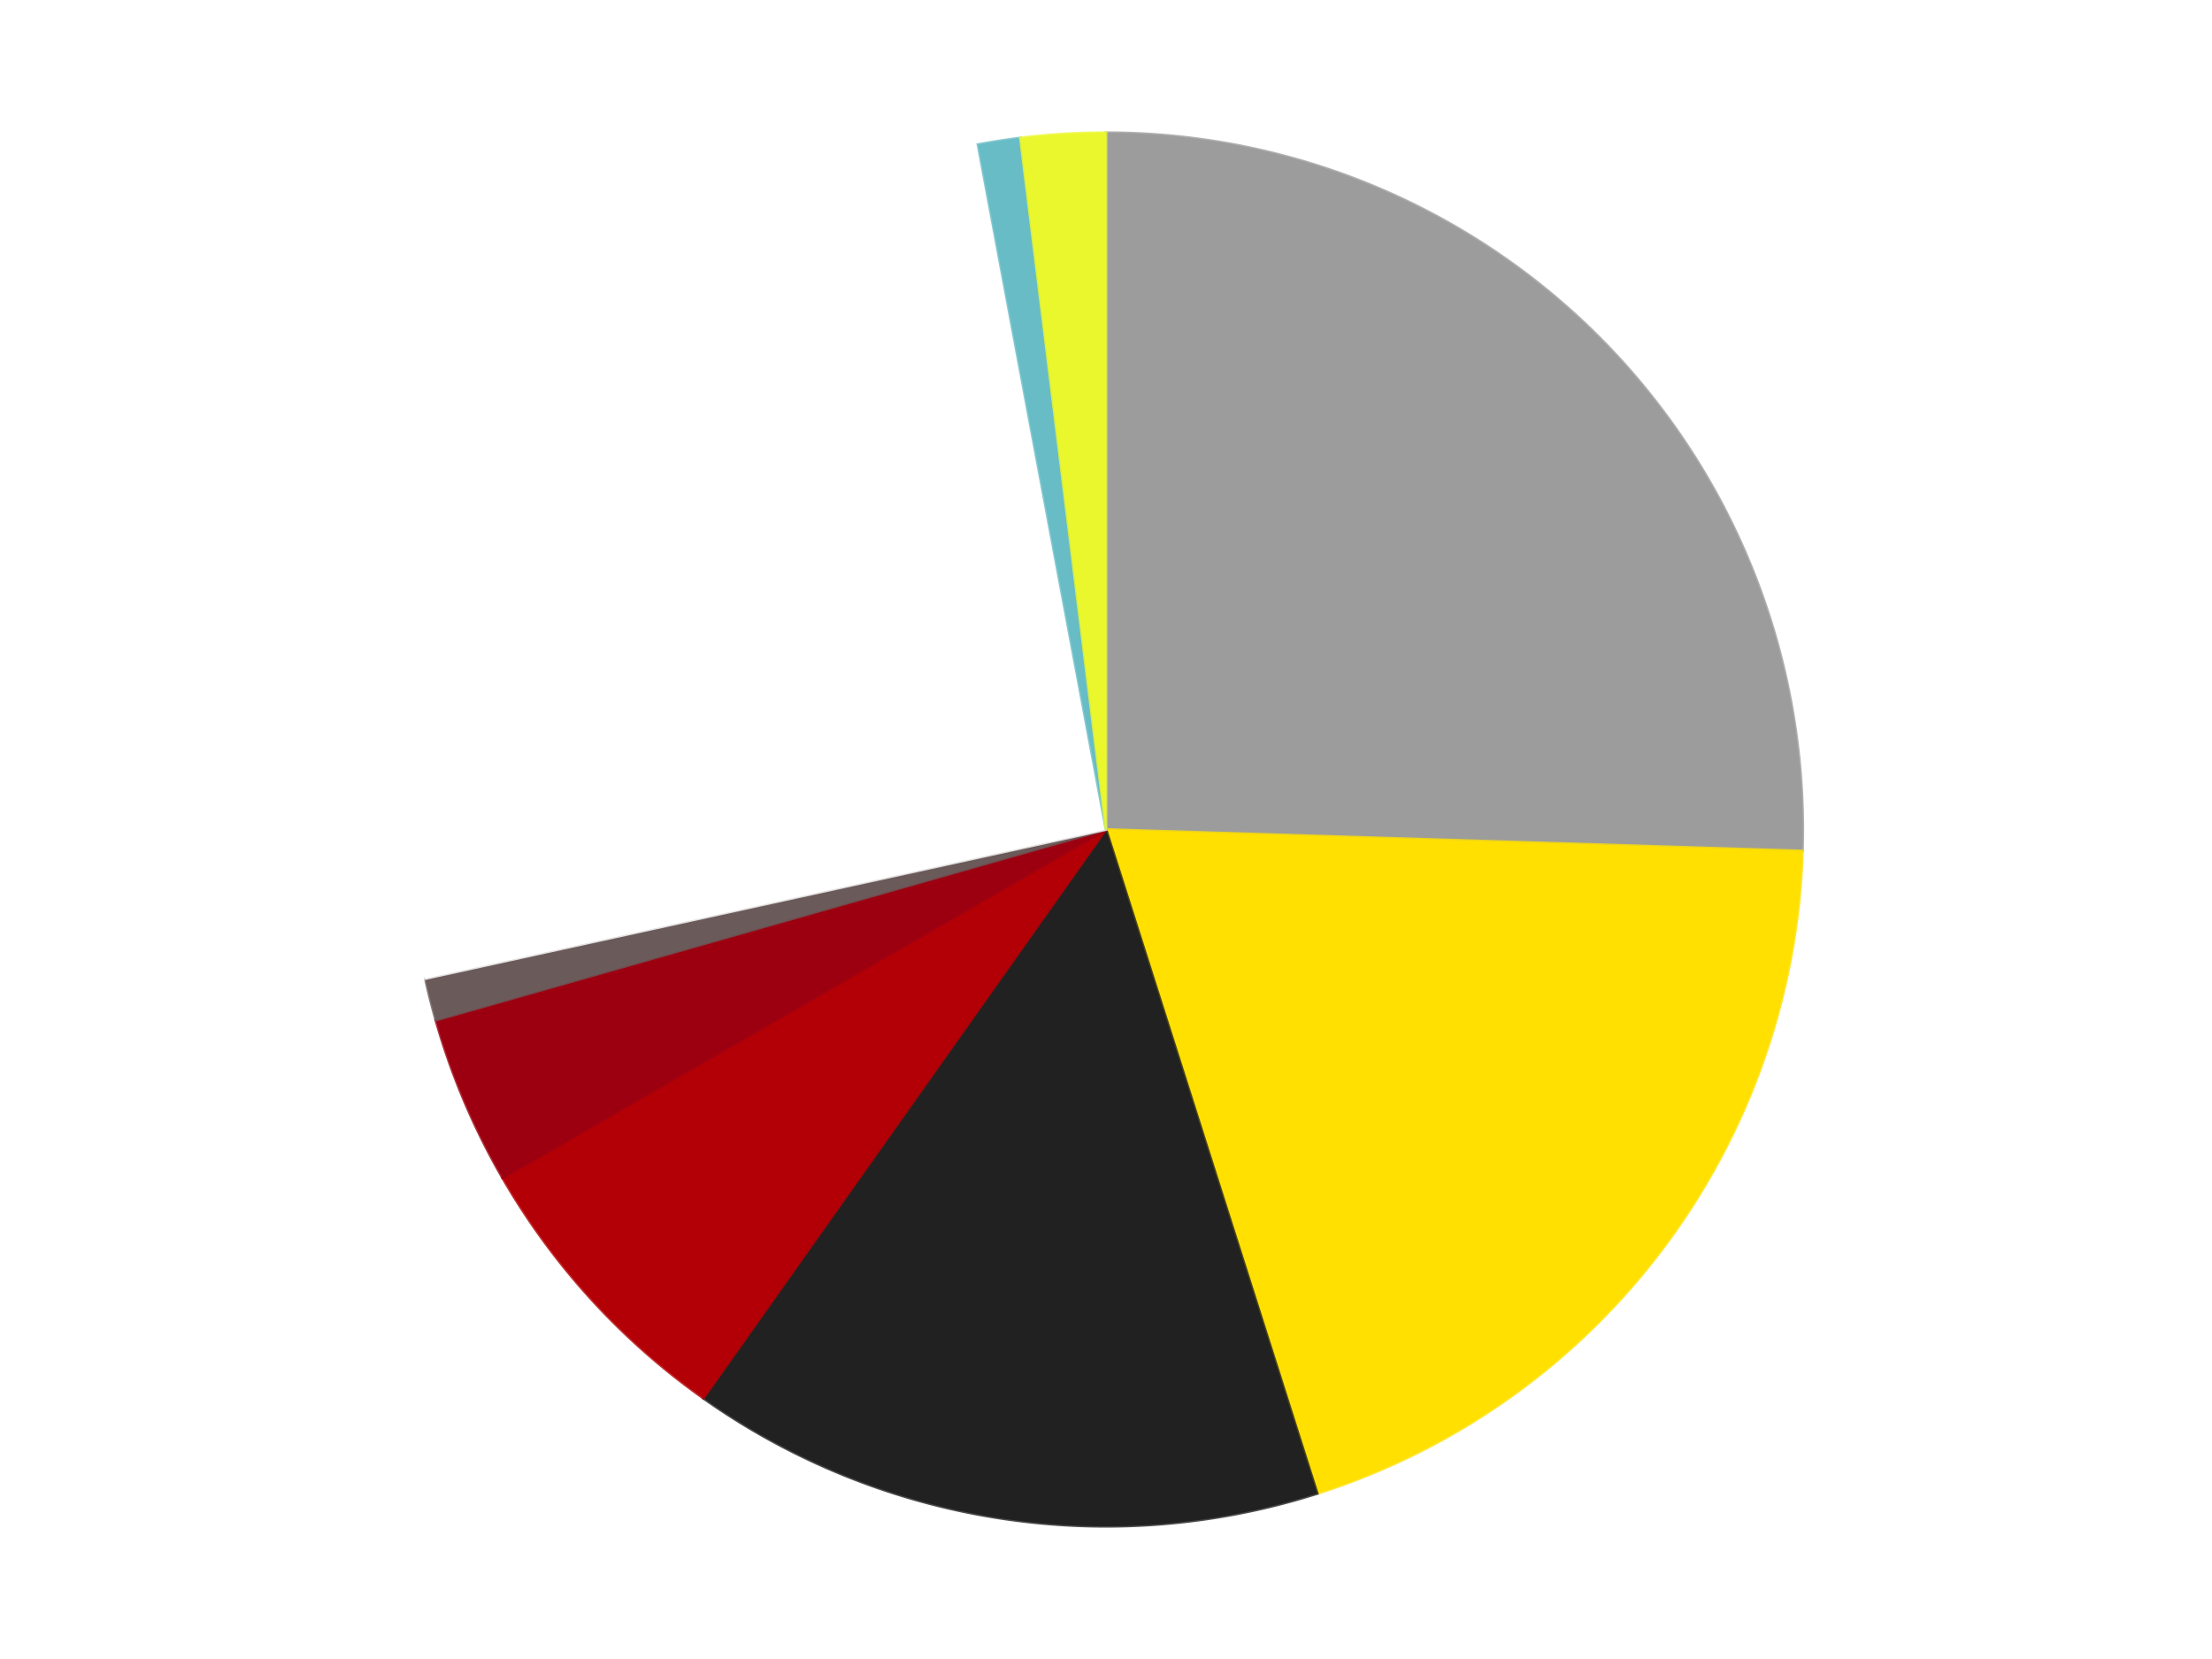<?xml version='1.0' encoding='utf-8'?>
<svg xmlns="http://www.w3.org/2000/svg" xmlns:xlink="http://www.w3.org/1999/xlink" id="chart-5ea1fb0d-e970-45b0-ad36-8051e8dbd0ee" class="pygal-chart" viewBox="0 0 800 600"><!--Generated with pygal 3.0.4 (lxml) ©Kozea 2012-2016 on 2024-07-06--><!--http://pygal.org--><!--http://github.com/Kozea/pygal--><defs><style type="text/css">#chart-5ea1fb0d-e970-45b0-ad36-8051e8dbd0ee{-webkit-user-select:none;-webkit-font-smoothing:antialiased;font-family:Consolas,"Liberation Mono",Menlo,Courier,monospace}#chart-5ea1fb0d-e970-45b0-ad36-8051e8dbd0ee .title{font-family:Consolas,"Liberation Mono",Menlo,Courier,monospace;font-size:16px}#chart-5ea1fb0d-e970-45b0-ad36-8051e8dbd0ee .legends .legend text{font-family:Consolas,"Liberation Mono",Menlo,Courier,monospace;font-size:14px}#chart-5ea1fb0d-e970-45b0-ad36-8051e8dbd0ee .axis text{font-family:Consolas,"Liberation Mono",Menlo,Courier,monospace;font-size:10px}#chart-5ea1fb0d-e970-45b0-ad36-8051e8dbd0ee .axis text.major{font-family:Consolas,"Liberation Mono",Menlo,Courier,monospace;font-size:10px}#chart-5ea1fb0d-e970-45b0-ad36-8051e8dbd0ee .text-overlay text.value{font-family:Consolas,"Liberation Mono",Menlo,Courier,monospace;font-size:16px}#chart-5ea1fb0d-e970-45b0-ad36-8051e8dbd0ee .text-overlay text.label{font-family:Consolas,"Liberation Mono",Menlo,Courier,monospace;font-size:10px}#chart-5ea1fb0d-e970-45b0-ad36-8051e8dbd0ee .tooltip{font-family:Consolas,"Liberation Mono",Menlo,Courier,monospace;font-size:14px}#chart-5ea1fb0d-e970-45b0-ad36-8051e8dbd0ee text.no_data{font-family:Consolas,"Liberation Mono",Menlo,Courier,monospace;font-size:64px}
#chart-5ea1fb0d-e970-45b0-ad36-8051e8dbd0ee{background-color:transparent}#chart-5ea1fb0d-e970-45b0-ad36-8051e8dbd0ee path,#chart-5ea1fb0d-e970-45b0-ad36-8051e8dbd0ee line,#chart-5ea1fb0d-e970-45b0-ad36-8051e8dbd0ee rect,#chart-5ea1fb0d-e970-45b0-ad36-8051e8dbd0ee circle{-webkit-transition:150ms;-moz-transition:150ms;transition:150ms}#chart-5ea1fb0d-e970-45b0-ad36-8051e8dbd0ee .graph &gt; .background{fill:transparent}#chart-5ea1fb0d-e970-45b0-ad36-8051e8dbd0ee .plot &gt; .background{fill:transparent}#chart-5ea1fb0d-e970-45b0-ad36-8051e8dbd0ee .graph{fill:rgba(0,0,0,.87)}#chart-5ea1fb0d-e970-45b0-ad36-8051e8dbd0ee text.no_data{fill:rgba(0,0,0,1)}#chart-5ea1fb0d-e970-45b0-ad36-8051e8dbd0ee .title{fill:rgba(0,0,0,1)}#chart-5ea1fb0d-e970-45b0-ad36-8051e8dbd0ee .legends .legend text{fill:rgba(0,0,0,.87)}#chart-5ea1fb0d-e970-45b0-ad36-8051e8dbd0ee .legends .legend:hover text{fill:rgba(0,0,0,1)}#chart-5ea1fb0d-e970-45b0-ad36-8051e8dbd0ee .axis .line{stroke:rgba(0,0,0,1)}#chart-5ea1fb0d-e970-45b0-ad36-8051e8dbd0ee .axis .guide.line{stroke:rgba(0,0,0,.54)}#chart-5ea1fb0d-e970-45b0-ad36-8051e8dbd0ee .axis .major.line{stroke:rgba(0,0,0,.87)}#chart-5ea1fb0d-e970-45b0-ad36-8051e8dbd0ee .axis text.major{fill:rgba(0,0,0,1)}#chart-5ea1fb0d-e970-45b0-ad36-8051e8dbd0ee .axis.y .guides:hover .guide.line,#chart-5ea1fb0d-e970-45b0-ad36-8051e8dbd0ee .line-graph .axis.x .guides:hover .guide.line,#chart-5ea1fb0d-e970-45b0-ad36-8051e8dbd0ee .stackedline-graph .axis.x .guides:hover .guide.line,#chart-5ea1fb0d-e970-45b0-ad36-8051e8dbd0ee .xy-graph .axis.x .guides:hover .guide.line{stroke:rgba(0,0,0,1)}#chart-5ea1fb0d-e970-45b0-ad36-8051e8dbd0ee .axis .guides:hover text{fill:rgba(0,0,0,1)}#chart-5ea1fb0d-e970-45b0-ad36-8051e8dbd0ee .reactive{fill-opacity:1.0;stroke-opacity:.8;stroke-width:1}#chart-5ea1fb0d-e970-45b0-ad36-8051e8dbd0ee .ci{stroke:rgba(0,0,0,.87)}#chart-5ea1fb0d-e970-45b0-ad36-8051e8dbd0ee .reactive.active,#chart-5ea1fb0d-e970-45b0-ad36-8051e8dbd0ee .active .reactive{fill-opacity:0.6;stroke-opacity:.9;stroke-width:4}#chart-5ea1fb0d-e970-45b0-ad36-8051e8dbd0ee .ci .reactive.active{stroke-width:1.5}#chart-5ea1fb0d-e970-45b0-ad36-8051e8dbd0ee .series text{fill:rgba(0,0,0,1)}#chart-5ea1fb0d-e970-45b0-ad36-8051e8dbd0ee .tooltip rect{fill:transparent;stroke:rgba(0,0,0,1);-webkit-transition:opacity 150ms;-moz-transition:opacity 150ms;transition:opacity 150ms}#chart-5ea1fb0d-e970-45b0-ad36-8051e8dbd0ee .tooltip .label{fill:rgba(0,0,0,.87)}#chart-5ea1fb0d-e970-45b0-ad36-8051e8dbd0ee .tooltip .label{fill:rgba(0,0,0,.87)}#chart-5ea1fb0d-e970-45b0-ad36-8051e8dbd0ee .tooltip .legend{font-size:.8em;fill:rgba(0,0,0,.54)}#chart-5ea1fb0d-e970-45b0-ad36-8051e8dbd0ee .tooltip .x_label{font-size:.6em;fill:rgba(0,0,0,1)}#chart-5ea1fb0d-e970-45b0-ad36-8051e8dbd0ee .tooltip .xlink{font-size:.5em;text-decoration:underline}#chart-5ea1fb0d-e970-45b0-ad36-8051e8dbd0ee .tooltip .value{font-size:1.5em}#chart-5ea1fb0d-e970-45b0-ad36-8051e8dbd0ee .bound{font-size:.5em}#chart-5ea1fb0d-e970-45b0-ad36-8051e8dbd0ee .max-value{font-size:.75em;fill:rgba(0,0,0,.54)}#chart-5ea1fb0d-e970-45b0-ad36-8051e8dbd0ee .map-element{fill:transparent;stroke:rgba(0,0,0,.54) !important}#chart-5ea1fb0d-e970-45b0-ad36-8051e8dbd0ee .map-element .reactive{fill-opacity:inherit;stroke-opacity:inherit}#chart-5ea1fb0d-e970-45b0-ad36-8051e8dbd0ee .color-0,#chart-5ea1fb0d-e970-45b0-ad36-8051e8dbd0ee .color-0 a:visited{stroke:#F44336;fill:#F44336}#chart-5ea1fb0d-e970-45b0-ad36-8051e8dbd0ee .color-1,#chart-5ea1fb0d-e970-45b0-ad36-8051e8dbd0ee .color-1 a:visited{stroke:#3F51B5;fill:#3F51B5}#chart-5ea1fb0d-e970-45b0-ad36-8051e8dbd0ee .color-2,#chart-5ea1fb0d-e970-45b0-ad36-8051e8dbd0ee .color-2 a:visited{stroke:#009688;fill:#009688}#chart-5ea1fb0d-e970-45b0-ad36-8051e8dbd0ee .color-3,#chart-5ea1fb0d-e970-45b0-ad36-8051e8dbd0ee .color-3 a:visited{stroke:#FFC107;fill:#FFC107}#chart-5ea1fb0d-e970-45b0-ad36-8051e8dbd0ee .color-4,#chart-5ea1fb0d-e970-45b0-ad36-8051e8dbd0ee .color-4 a:visited{stroke:#FF5722;fill:#FF5722}#chart-5ea1fb0d-e970-45b0-ad36-8051e8dbd0ee .color-5,#chart-5ea1fb0d-e970-45b0-ad36-8051e8dbd0ee .color-5 a:visited{stroke:#9C27B0;fill:#9C27B0}#chart-5ea1fb0d-e970-45b0-ad36-8051e8dbd0ee .color-6,#chart-5ea1fb0d-e970-45b0-ad36-8051e8dbd0ee .color-6 a:visited{stroke:#03A9F4;fill:#03A9F4}#chart-5ea1fb0d-e970-45b0-ad36-8051e8dbd0ee .color-7,#chart-5ea1fb0d-e970-45b0-ad36-8051e8dbd0ee .color-7 a:visited{stroke:#8BC34A;fill:#8BC34A}#chart-5ea1fb0d-e970-45b0-ad36-8051e8dbd0ee .color-8,#chart-5ea1fb0d-e970-45b0-ad36-8051e8dbd0ee .color-8 a:visited{stroke:#FF9800;fill:#FF9800}#chart-5ea1fb0d-e970-45b0-ad36-8051e8dbd0ee .text-overlay .color-0 text{fill:black}#chart-5ea1fb0d-e970-45b0-ad36-8051e8dbd0ee .text-overlay .color-1 text{fill:black}#chart-5ea1fb0d-e970-45b0-ad36-8051e8dbd0ee .text-overlay .color-2 text{fill:black}#chart-5ea1fb0d-e970-45b0-ad36-8051e8dbd0ee .text-overlay .color-3 text{fill:black}#chart-5ea1fb0d-e970-45b0-ad36-8051e8dbd0ee .text-overlay .color-4 text{fill:black}#chart-5ea1fb0d-e970-45b0-ad36-8051e8dbd0ee .text-overlay .color-5 text{fill:black}#chart-5ea1fb0d-e970-45b0-ad36-8051e8dbd0ee .text-overlay .color-6 text{fill:black}#chart-5ea1fb0d-e970-45b0-ad36-8051e8dbd0ee .text-overlay .color-7 text{fill:black}#chart-5ea1fb0d-e970-45b0-ad36-8051e8dbd0ee .text-overlay .color-8 text{fill:black}
#chart-5ea1fb0d-e970-45b0-ad36-8051e8dbd0ee text.no_data{text-anchor:middle}#chart-5ea1fb0d-e970-45b0-ad36-8051e8dbd0ee .guide.line{fill:none}#chart-5ea1fb0d-e970-45b0-ad36-8051e8dbd0ee .centered{text-anchor:middle}#chart-5ea1fb0d-e970-45b0-ad36-8051e8dbd0ee .title{text-anchor:middle}#chart-5ea1fb0d-e970-45b0-ad36-8051e8dbd0ee .legends .legend text{fill-opacity:1}#chart-5ea1fb0d-e970-45b0-ad36-8051e8dbd0ee .axis.x text{text-anchor:middle}#chart-5ea1fb0d-e970-45b0-ad36-8051e8dbd0ee .axis.x:not(.web) text[transform]{text-anchor:start}#chart-5ea1fb0d-e970-45b0-ad36-8051e8dbd0ee .axis.x:not(.web) text[transform].backwards{text-anchor:end}#chart-5ea1fb0d-e970-45b0-ad36-8051e8dbd0ee .axis.y text{text-anchor:end}#chart-5ea1fb0d-e970-45b0-ad36-8051e8dbd0ee .axis.y text[transform].backwards{text-anchor:start}#chart-5ea1fb0d-e970-45b0-ad36-8051e8dbd0ee .axis.y2 text{text-anchor:start}#chart-5ea1fb0d-e970-45b0-ad36-8051e8dbd0ee .axis.y2 text[transform].backwards{text-anchor:end}#chart-5ea1fb0d-e970-45b0-ad36-8051e8dbd0ee .axis .guide.line{stroke-dasharray:4,4;stroke:black}#chart-5ea1fb0d-e970-45b0-ad36-8051e8dbd0ee .axis .major.guide.line{stroke-dasharray:6,6;stroke:black}#chart-5ea1fb0d-e970-45b0-ad36-8051e8dbd0ee .horizontal .axis.y .guide.line,#chart-5ea1fb0d-e970-45b0-ad36-8051e8dbd0ee .horizontal .axis.y2 .guide.line,#chart-5ea1fb0d-e970-45b0-ad36-8051e8dbd0ee .vertical .axis.x .guide.line{opacity:0}#chart-5ea1fb0d-e970-45b0-ad36-8051e8dbd0ee .horizontal .axis.always_show .guide.line,#chart-5ea1fb0d-e970-45b0-ad36-8051e8dbd0ee .vertical .axis.always_show .guide.line{opacity:1 !important}#chart-5ea1fb0d-e970-45b0-ad36-8051e8dbd0ee .axis.y .guides:hover .guide.line,#chart-5ea1fb0d-e970-45b0-ad36-8051e8dbd0ee .axis.y2 .guides:hover .guide.line,#chart-5ea1fb0d-e970-45b0-ad36-8051e8dbd0ee .axis.x .guides:hover .guide.line{opacity:1}#chart-5ea1fb0d-e970-45b0-ad36-8051e8dbd0ee .axis .guides:hover text{opacity:1}#chart-5ea1fb0d-e970-45b0-ad36-8051e8dbd0ee .nofill{fill:none}#chart-5ea1fb0d-e970-45b0-ad36-8051e8dbd0ee .subtle-fill{fill-opacity:.2}#chart-5ea1fb0d-e970-45b0-ad36-8051e8dbd0ee .dot{stroke-width:1px;fill-opacity:1;stroke-opacity:1}#chart-5ea1fb0d-e970-45b0-ad36-8051e8dbd0ee .dot.active{stroke-width:5px}#chart-5ea1fb0d-e970-45b0-ad36-8051e8dbd0ee .dot.negative{fill:transparent}#chart-5ea1fb0d-e970-45b0-ad36-8051e8dbd0ee text,#chart-5ea1fb0d-e970-45b0-ad36-8051e8dbd0ee tspan{stroke:none !important}#chart-5ea1fb0d-e970-45b0-ad36-8051e8dbd0ee .series text.active{opacity:1}#chart-5ea1fb0d-e970-45b0-ad36-8051e8dbd0ee .tooltip rect{fill-opacity:.95;stroke-width:.5}#chart-5ea1fb0d-e970-45b0-ad36-8051e8dbd0ee .tooltip text{fill-opacity:1}#chart-5ea1fb0d-e970-45b0-ad36-8051e8dbd0ee .showable{visibility:hidden}#chart-5ea1fb0d-e970-45b0-ad36-8051e8dbd0ee .showable.shown{visibility:visible}#chart-5ea1fb0d-e970-45b0-ad36-8051e8dbd0ee .gauge-background{fill:rgba(229,229,229,1);stroke:none}#chart-5ea1fb0d-e970-45b0-ad36-8051e8dbd0ee .bg-lines{stroke:transparent;stroke-width:2px}</style><script type="text/javascript">window.pygal = window.pygal || {};window.pygal.config = window.pygal.config || {};window.pygal.config['5ea1fb0d-e970-45b0-ad36-8051e8dbd0ee'] = {"allow_interruptions": false, "box_mode": "extremes", "classes": ["pygal-chart"], "css": ["file://style.css", "file://graph.css"], "defs": [], "disable_xml_declaration": false, "dots_size": 2.5, "dynamic_print_values": false, "explicit_size": false, "fill": false, "force_uri_protocol": "https", "formatter": null, "half_pie": false, "height": 600, "include_x_axis": false, "inner_radius": 0, "interpolate": null, "interpolation_parameters": {}, "interpolation_precision": 250, "inverse_y_axis": false, "js": ["//kozea.github.io/pygal.js/2.0.x/pygal-tooltips.min.js"], "legend_at_bottom": false, "legend_at_bottom_columns": null, "legend_box_size": 12, "logarithmic": false, "margin": 20, "margin_bottom": null, "margin_left": null, "margin_right": null, "margin_top": null, "max_scale": 16, "min_scale": 4, "missing_value_fill_truncation": "x", "no_data_text": "No data", "no_prefix": false, "order_min": null, "pretty_print": false, "print_labels": false, "print_values": false, "print_values_position": "center", "print_zeroes": true, "range": null, "rounded_bars": null, "secondary_range": null, "show_dots": true, "show_legend": false, "show_minor_x_labels": true, "show_minor_y_labels": true, "show_only_major_dots": false, "show_x_guides": false, "show_x_labels": true, "show_y_guides": true, "show_y_labels": true, "spacing": 10, "stack_from_top": false, "strict": false, "stroke": true, "stroke_style": null, "style": {"background": "transparent", "ci_colors": [], "colors": ["#F44336", "#3F51B5", "#009688", "#FFC107", "#FF5722", "#9C27B0", "#03A9F4", "#8BC34A", "#FF9800", "#E91E63", "#2196F3", "#4CAF50", "#FFEB3B", "#673AB7", "#00BCD4", "#CDDC39", "#9E9E9E", "#607D8B"], "dot_opacity": "1", "font_family": "Consolas, \"Liberation Mono\", Menlo, Courier, monospace", "foreground": "rgba(0, 0, 0, .87)", "foreground_strong": "rgba(0, 0, 0, 1)", "foreground_subtle": "rgba(0, 0, 0, .54)", "guide_stroke_color": "black", "guide_stroke_dasharray": "4,4", "label_font_family": "Consolas, \"Liberation Mono\", Menlo, Courier, monospace", "label_font_size": 10, "legend_font_family": "Consolas, \"Liberation Mono\", Menlo, Courier, monospace", "legend_font_size": 14, "major_guide_stroke_color": "black", "major_guide_stroke_dasharray": "6,6", "major_label_font_family": "Consolas, \"Liberation Mono\", Menlo, Courier, monospace", "major_label_font_size": 10, "no_data_font_family": "Consolas, \"Liberation Mono\", Menlo, Courier, monospace", "no_data_font_size": 64, "opacity": "1.0", "opacity_hover": "0.6", "plot_background": "transparent", "stroke_opacity": ".8", "stroke_opacity_hover": ".9", "stroke_width": "1", "stroke_width_hover": "4", "title_font_family": "Consolas, \"Liberation Mono\", Menlo, Courier, monospace", "title_font_size": 16, "tooltip_font_family": "Consolas, \"Liberation Mono\", Menlo, Courier, monospace", "tooltip_font_size": 14, "transition": "150ms", "value_background": "rgba(229, 229, 229, 1)", "value_colors": [], "value_font_family": "Consolas, \"Liberation Mono\", Menlo, Courier, monospace", "value_font_size": 16, "value_label_font_family": "Consolas, \"Liberation Mono\", Menlo, Courier, monospace", "value_label_font_size": 10}, "title": null, "tooltip_border_radius": 0, "tooltip_fancy_mode": true, "truncate_label": null, "truncate_legend": null, "width": 800, "x_label_rotation": 0, "x_labels": null, "x_labels_major": null, "x_labels_major_count": null, "x_labels_major_every": null, "x_title": null, "xrange": null, "y_label_rotation": 0, "y_labels": null, "y_labels_major": null, "y_labels_major_count": null, "y_labels_major_every": null, "y_title": null, "zero": 0, "legends": ["Light Gray", "Yellow", "Black", "Red", "Trans-Red", "Dark Gray", "White", "Trans-Light Blue", "Trans-Yellow"]}</script><script type="text/javascript" xlink:href="https://kozea.github.io/pygal.js/2.0.x/pygal-tooltips.min.js"/></defs><title>Pygal</title><g class="graph pie-graph vertical"><rect x="0" y="0" width="800" height="600" class="background"/><g transform="translate(20, 20)" class="plot"><rect x="0" y="0" width="760" height="560" class="background"/><g class="series serie-0 color-0"><g class="slices"><g class="slice" style="fill: #9C9C9C; stroke: #9C9C9C"><path d="M380 28 A252 252 0 0 1 631.88 287.76 L380 280 A0 0 0 0 0 380 280 z" class="slice reactive tooltip-trigger"/><desc class="value">26</desc><desc class="x centered">470.4569023061197</desc><desc class="y centered">192.28712280867126</desc></g></g></g><g class="series serie-1 color-1"><g class="slices"><g class="slice" style="fill: #FFE001; stroke: #FFE001"><path d="M631.88 287.76 A252 252 0 0 1 456.394 520.141 L380 280 A0 0 0 0 0 380 280 z" class="slice reactive tooltip-trigger"/><desc class="value">20</desc><desc class="x centered">480.5501706373102</desc><desc class="y centered">355.9319641837863</desc></g></g></g><g class="series serie-2 color-2"><g class="slices"><g class="slice" style="fill: #212121; stroke: #212121"><path d="M456.394 520.141 A252 252 0 0 1 234.401 485.682 L380 280 A0 0 0 0 0 380 280 z" class="slice reactive tooltip-trigger"/><desc class="value">15</desc><desc class="x centered">360.67265148528566</desc><desc class="y centered">404.5088494822387</desc></g></g></g><g class="series serie-3 color-3"><g class="slices"><g class="slice" style="fill: #B30006; stroke: #B30006"><path d="M234.401 485.682 A252 252 0 0 1 161.762 406 L380 280 A0 0 0 0 0 380 280 z" class="slice reactive tooltip-trigger"/><desc class="value">7</desc><desc class="x centered">286.884876430197</desc><desc class="y centered">364.88565109946626</desc></g></g></g><g class="series serie-4 color-4"><g class="slices"><g class="slice" style="fill: #9C0010; stroke: #9C0010"><path d="M161.762 406 A252 252 0 0 1 137.62 348.963 L380 280 A0 0 0 0 0 380 280 z" class="slice reactive tooltip-trigger"/><desc class="value">4</desc><desc class="x centered">263.9659047389359</desc><desc class="y centered">329.1130200348777</desc></g></g></g><g class="series serie-5 color-5"><g class="slices"><g class="slice" style="fill: #6B5A5A; stroke: #6B5A5A"><path d="M137.62 348.963 A252 252 0 0 1 133.834 333.911 L380 280 A0 0 0 0 0 380 280 z" class="slice reactive tooltip-trigger"/><desc class="value">1</desc><desc class="x centered">257.8055860595888</desc><desc class="y centered">310.7331287336556</desc></g></g></g><g class="series serie-6 color-6"><g class="slices"><g class="slice" style="fill: #FFFFFF; stroke: #FFFFFF"><path d="M133.834 333.911 A252 252 0 0 1 333.695 32.291 L380 280 A0 0 0 0 0 380 280 z" class="slice reactive tooltip-trigger"/><desc class="value">26</desc><desc class="x centered">274.96609946213886</desc><desc class="y centered">210.40201340697638</desc></g></g></g><g class="series serie-7 color-7"><g class="slices"><g class="slice" style="fill: #68BCC5; stroke: #68BCC5"><path d="M333.695 32.291 A252 252 0 0 1 349.032 29.91 L380 280 A0 0 0 0 0 380 280 z" class="slice reactive tooltip-trigger"/><desc class="value">1</desc><desc class="x centered">360.67265148528554</desc><desc class="y centered">155.49115051776133</desc></g></g></g><g class="series serie-8 color-8"><g class="slices"><g class="slice" style="fill: #EBF72D; stroke: #EBF72D"><path d="M349.032 29.91 A252 252 0 0 1 380 28 L380 280 A0 0 0 0 0 380 280 z" class="slice reactive tooltip-trigger"/><desc class="value">2</desc><desc class="x centered">372.2433258271231</desc><desc class="y centered">154.23898057913246</desc></g></g></g></g><g class="titles"/><g transform="translate(20, 20)" class="plot overlay"><g class="series serie-0 color-0"/><g class="series serie-1 color-1"/><g class="series serie-2 color-2"/><g class="series serie-3 color-3"/><g class="series serie-4 color-4"/><g class="series serie-5 color-5"/><g class="series serie-6 color-6"/><g class="series serie-7 color-7"/><g class="series serie-8 color-8"/></g><g transform="translate(20, 20)" class="plot text-overlay"><g class="series serie-0 color-0"/><g class="series serie-1 color-1"/><g class="series serie-2 color-2"/><g class="series serie-3 color-3"/><g class="series serie-4 color-4"/><g class="series serie-5 color-5"/><g class="series serie-6 color-6"/><g class="series serie-7 color-7"/><g class="series serie-8 color-8"/></g><g transform="translate(20, 20)" class="plot tooltip-overlay"><g transform="translate(0 0)" style="opacity: 0" class="tooltip"><rect rx="0" ry="0" width="0" height="0" class="tooltip-box"/><g class="text"/></g></g></g></svg>